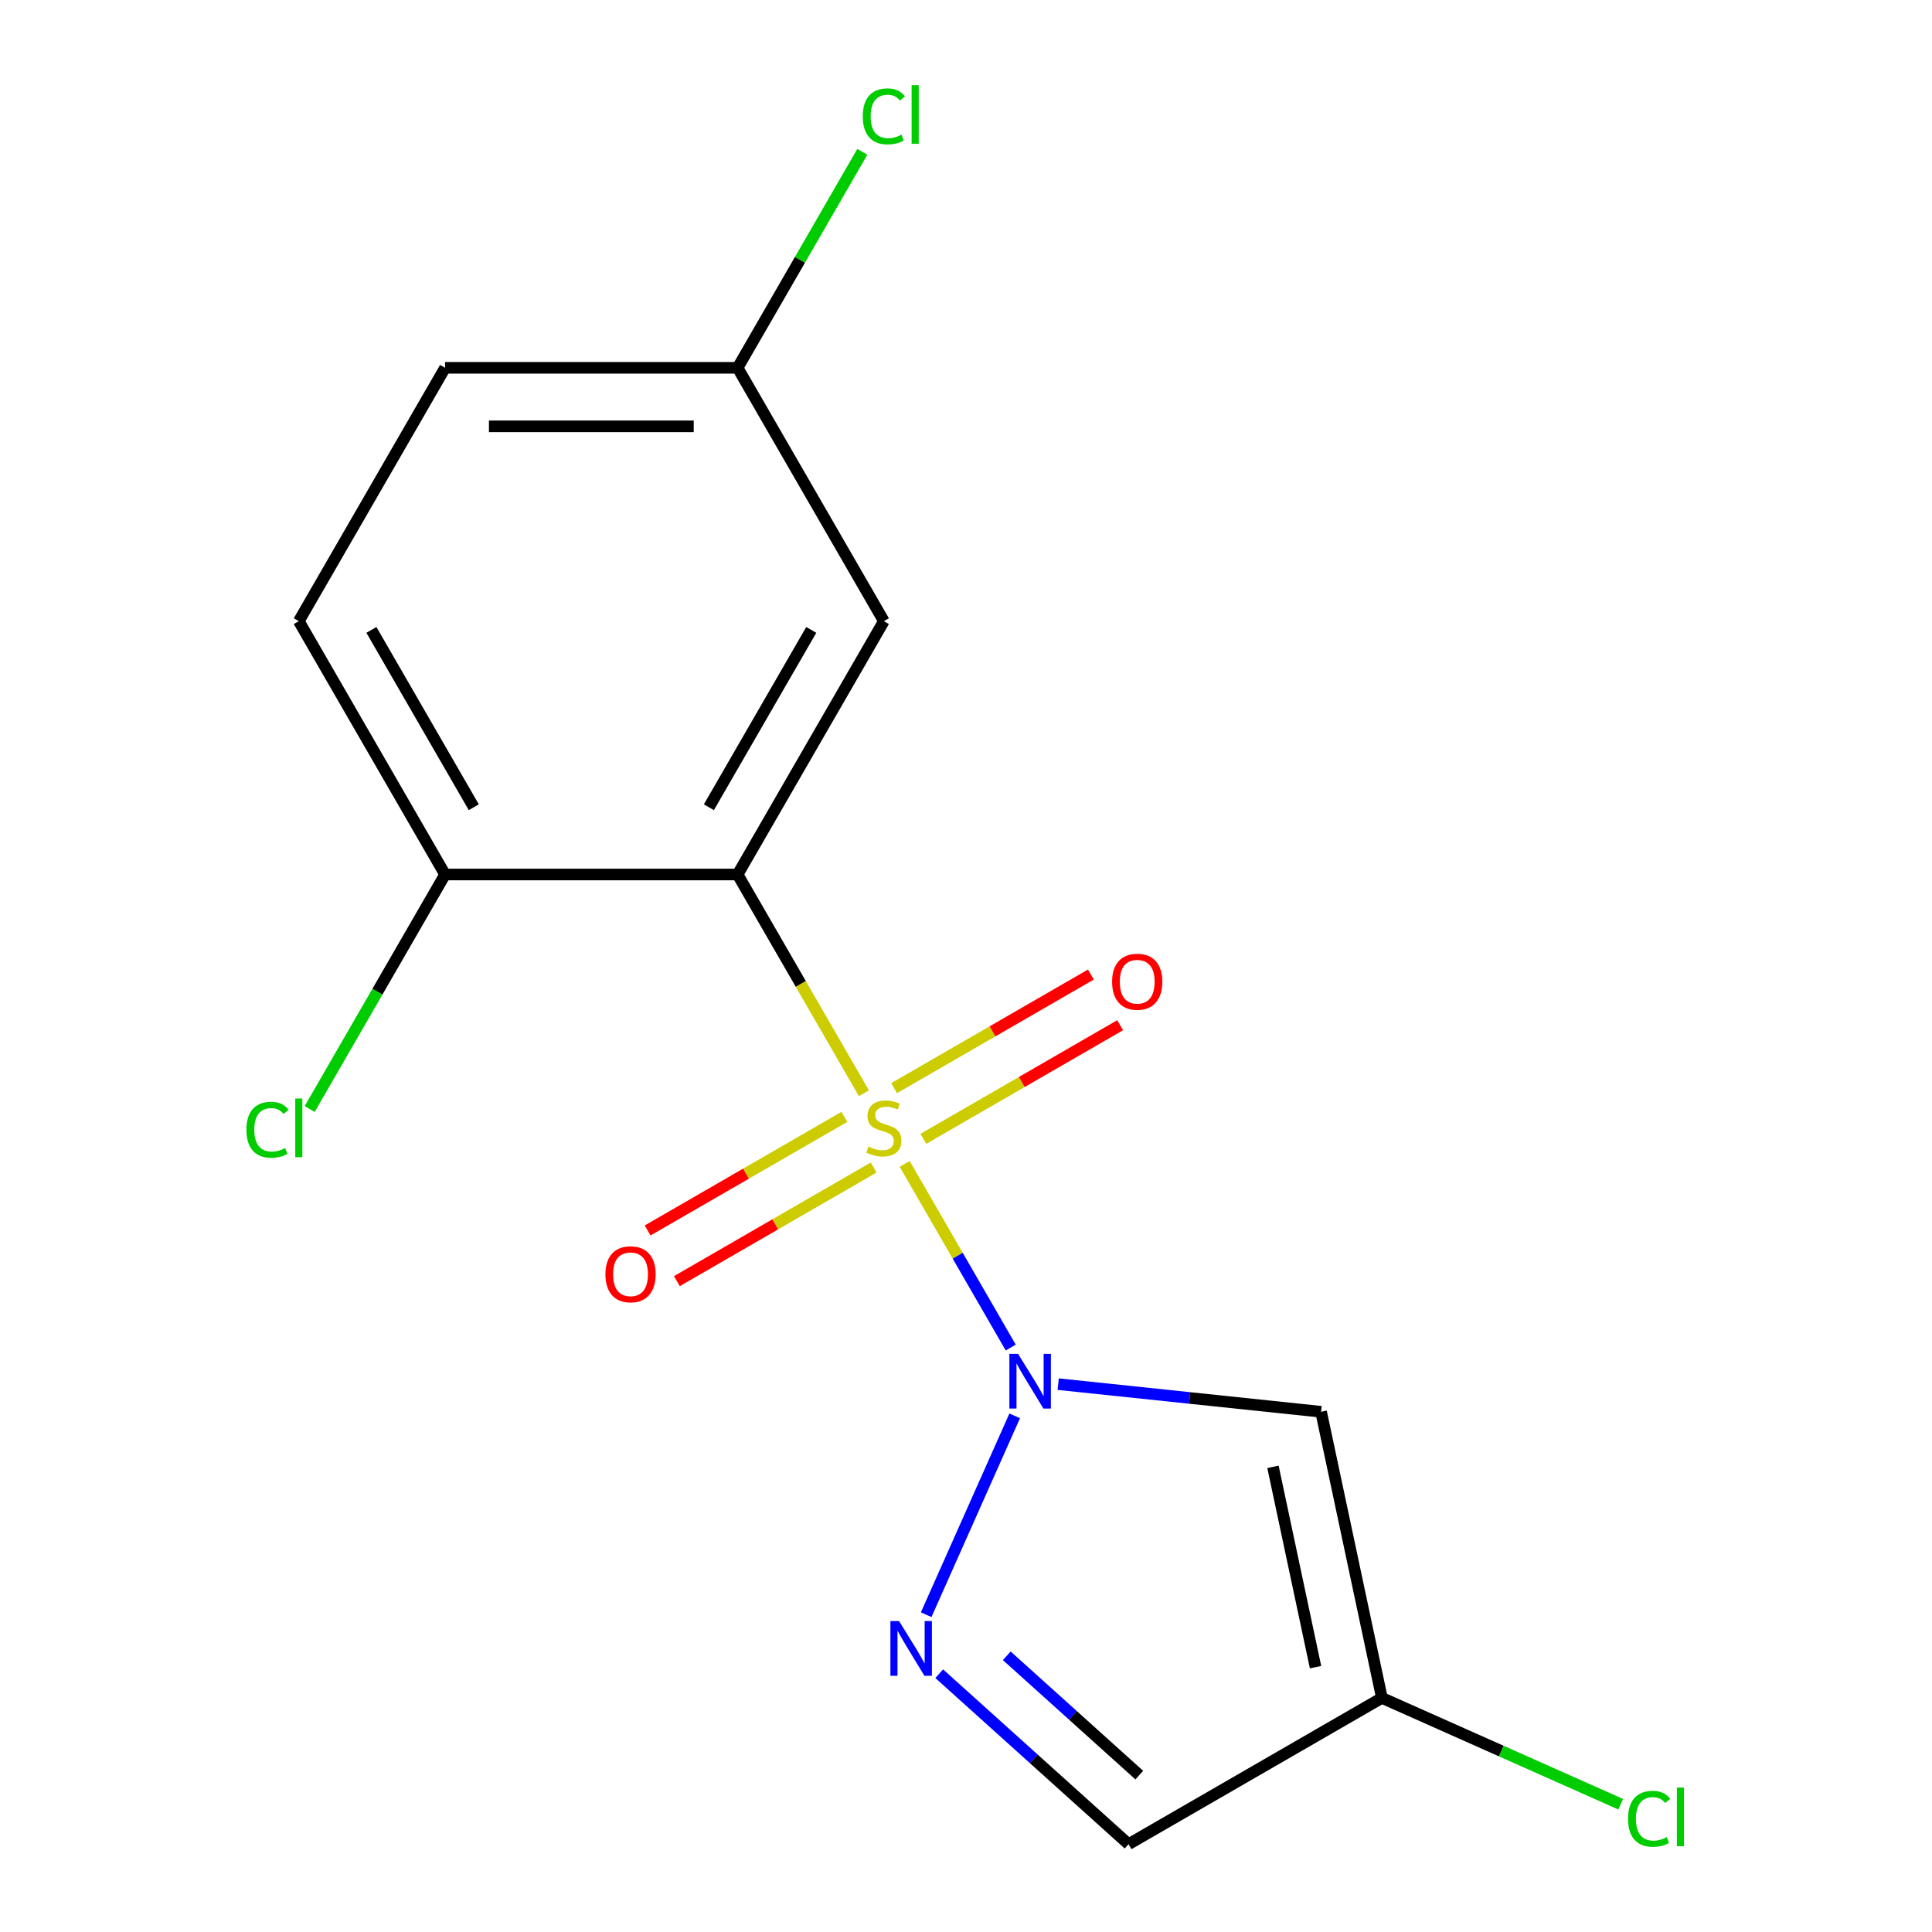 <?xml version='1.0' encoding='iso-8859-1'?>
<svg version='1.1' baseProfile='full'
              xmlns='http://www.w3.org/2000/svg'
                      xmlns:rdkit='http://www.rdkit.org/xml'
                      xmlns:xlink='http://www.w3.org/1999/xlink'
                  xml:space='preserve'
width='1000px' height='1000px' viewBox='0 0 1000 1000'>
<!-- END OF HEADER -->
<rect style='opacity:1.0;fill:#FFFFFF;stroke:none' width='1000' height='1000' x='0' y='0'> </rect>
<path class='bond-0' d='M 468.268,602.436 L 495.709,649.965' style='fill:none;fill-rule:evenodd;stroke:#CCCC00;stroke-width:6px;stroke-linecap:butt;stroke-linejoin:miter;stroke-opacity:1' />
<path class='bond-0' d='M 495.709,649.965 L 523.15,697.494' style='fill:none;fill-rule:evenodd;stroke:#0000FF;stroke-width:6px;stroke-linecap:butt;stroke-linejoin:miter;stroke-opacity:1' />
<path class='bond-1' d='M 447.154,565.866 L 414.469,509.253' style='fill:none;fill-rule:evenodd;stroke:#CCCC00;stroke-width:6px;stroke-linecap:butt;stroke-linejoin:miter;stroke-opacity:1' />
<path class='bond-1' d='M 414.469,509.253 L 381.784,452.641' style='fill:none;fill-rule:evenodd;stroke:#000000;stroke-width:6px;stroke-linecap:butt;stroke-linejoin:miter;stroke-opacity:1' />
<path class='bond-7' d='M 437.056,578.086 L 386.13,607.488' style='fill:none;fill-rule:evenodd;stroke:#CCCC00;stroke-width:6px;stroke-linecap:butt;stroke-linejoin:miter;stroke-opacity:1' />
<path class='bond-7' d='M 386.13,607.488 L 335.205,636.889' style='fill:none;fill-rule:evenodd;stroke:#FF0000;stroke-width:6px;stroke-linecap:butt;stroke-linejoin:miter;stroke-opacity:1' />
<path class='bond-7' d='M 452.197,604.312 L 401.272,633.714' style='fill:none;fill-rule:evenodd;stroke:#CCCC00;stroke-width:6px;stroke-linecap:butt;stroke-linejoin:miter;stroke-opacity:1' />
<path class='bond-7' d='M 401.272,633.714 L 350.347,663.115' style='fill:none;fill-rule:evenodd;stroke:#FF0000;stroke-width:6px;stroke-linecap:butt;stroke-linejoin:miter;stroke-opacity:1' />
<path class='bond-8' d='M 477.928,589.456 L 528.853,560.054' style='fill:none;fill-rule:evenodd;stroke:#CCCC00;stroke-width:6px;stroke-linecap:butt;stroke-linejoin:miter;stroke-opacity:1' />
<path class='bond-8' d='M 528.853,560.054 L 579.779,530.653' style='fill:none;fill-rule:evenodd;stroke:#FF0000;stroke-width:6px;stroke-linecap:butt;stroke-linejoin:miter;stroke-opacity:1' />
<path class='bond-8' d='M 462.786,563.23 L 513.712,533.828' style='fill:none;fill-rule:evenodd;stroke:#CCCC00;stroke-width:6px;stroke-linecap:butt;stroke-linejoin:miter;stroke-opacity:1' />
<path class='bond-8' d='M 513.712,533.828 L 564.637,504.427' style='fill:none;fill-rule:evenodd;stroke:#FF0000;stroke-width:6px;stroke-linecap:butt;stroke-linejoin:miter;stroke-opacity:1' />
<path class='bond-2' d='M 547.725,716.428 L 615.756,723.578' style='fill:none;fill-rule:evenodd;stroke:#0000FF;stroke-width:6px;stroke-linecap:butt;stroke-linejoin:miter;stroke-opacity:1' />
<path class='bond-2' d='M 615.756,723.578 L 683.786,730.728' style='fill:none;fill-rule:evenodd;stroke:#000000;stroke-width:6px;stroke-linecap:butt;stroke-linejoin:miter;stroke-opacity:1' />
<path class='bond-3' d='M 525.21,732.846 L 479.385,835.772' style='fill:none;fill-rule:evenodd;stroke:#0000FF;stroke-width:6px;stroke-linecap:butt;stroke-linejoin:miter;stroke-opacity:1' />
<path class='bond-6' d='M 381.784,452.641 L 457.492,321.511' style='fill:none;fill-rule:evenodd;stroke:#000000;stroke-width:6px;stroke-linecap:butt;stroke-linejoin:miter;stroke-opacity:1' />
<path class='bond-6' d='M 366.914,417.83 L 419.91,326.039' style='fill:none;fill-rule:evenodd;stroke:#000000;stroke-width:6px;stroke-linecap:butt;stroke-linejoin:miter;stroke-opacity:1' />
<path class='bond-9' d='M 381.784,452.641 L 230.368,452.641' style='fill:none;fill-rule:evenodd;stroke:#000000;stroke-width:6px;stroke-linecap:butt;stroke-linejoin:miter;stroke-opacity:1' />
<path class='bond-4' d='M 683.786,730.728 L 715.267,878.835' style='fill:none;fill-rule:evenodd;stroke:#000000;stroke-width:6px;stroke-linecap:butt;stroke-linejoin:miter;stroke-opacity:1' />
<path class='bond-4' d='M 658.887,759.24 L 680.924,862.915' style='fill:none;fill-rule:evenodd;stroke:#000000;stroke-width:6px;stroke-linecap:butt;stroke-linejoin:miter;stroke-opacity:1' />
<path class='bond-5' d='M 486.139,866.305 L 535.138,910.424' style='fill:none;fill-rule:evenodd;stroke:#0000FF;stroke-width:6px;stroke-linecap:butt;stroke-linejoin:miter;stroke-opacity:1' />
<path class='bond-5' d='M 535.138,910.424 L 584.137,954.543' style='fill:none;fill-rule:evenodd;stroke:#000000;stroke-width:6px;stroke-linecap:butt;stroke-linejoin:miter;stroke-opacity:1' />
<path class='bond-5' d='M 521.102,857.036 L 555.401,887.919' style='fill:none;fill-rule:evenodd;stroke:#0000FF;stroke-width:6px;stroke-linecap:butt;stroke-linejoin:miter;stroke-opacity:1' />
<path class='bond-5' d='M 555.401,887.919 L 589.701,918.802' style='fill:none;fill-rule:evenodd;stroke:#000000;stroke-width:6px;stroke-linecap:butt;stroke-linejoin:miter;stroke-opacity:1' />
<path class='bond-12' d='M 715.267,878.835 L 777.077,906.355' style='fill:none;fill-rule:evenodd;stroke:#000000;stroke-width:6px;stroke-linecap:butt;stroke-linejoin:miter;stroke-opacity:1' />
<path class='bond-12' d='M 777.077,906.355 L 838.887,933.874' style='fill:none;fill-rule:evenodd;stroke:#00CC00;stroke-width:6px;stroke-linecap:butt;stroke-linejoin:miter;stroke-opacity:1' />
<path class='bond-16' d='M 715.267,878.835 L 584.137,954.543' style='fill:none;fill-rule:evenodd;stroke:#000000;stroke-width:6px;stroke-linecap:butt;stroke-linejoin:miter;stroke-opacity:1' />
<path class='bond-11' d='M 457.492,321.511 L 381.784,190.381' style='fill:none;fill-rule:evenodd;stroke:#000000;stroke-width:6px;stroke-linecap:butt;stroke-linejoin:miter;stroke-opacity:1' />
<path class='bond-10' d='M 230.368,452.641 L 154.66,321.511' style='fill:none;fill-rule:evenodd;stroke:#000000;stroke-width:6px;stroke-linecap:butt;stroke-linejoin:miter;stroke-opacity:1' />
<path class='bond-10' d='M 245.238,417.83 L 192.242,326.039' style='fill:none;fill-rule:evenodd;stroke:#000000;stroke-width:6px;stroke-linecap:butt;stroke-linejoin:miter;stroke-opacity:1' />
<path class='bond-13' d='M 230.368,452.641 L 195.327,513.334' style='fill:none;fill-rule:evenodd;stroke:#000000;stroke-width:6px;stroke-linecap:butt;stroke-linejoin:miter;stroke-opacity:1' />
<path class='bond-13' d='M 195.327,513.334 L 160.286,574.027' style='fill:none;fill-rule:evenodd;stroke:#00CC00;stroke-width:6px;stroke-linecap:butt;stroke-linejoin:miter;stroke-opacity:1' />
<path class='bond-14' d='M 154.66,321.511 L 230.368,190.381' style='fill:none;fill-rule:evenodd;stroke:#000000;stroke-width:6px;stroke-linecap:butt;stroke-linejoin:miter;stroke-opacity:1' />
<path class='bond-15' d='M 381.784,190.381 L 414.059,134.479' style='fill:none;fill-rule:evenodd;stroke:#000000;stroke-width:6px;stroke-linecap:butt;stroke-linejoin:miter;stroke-opacity:1' />
<path class='bond-15' d='M 414.059,134.479 L 446.334,78.577' style='fill:none;fill-rule:evenodd;stroke:#00CC00;stroke-width:6px;stroke-linecap:butt;stroke-linejoin:miter;stroke-opacity:1' />
<path class='bond-17' d='M 381.784,190.381 L 230.368,190.381' style='fill:none;fill-rule:evenodd;stroke:#000000;stroke-width:6px;stroke-linecap:butt;stroke-linejoin:miter;stroke-opacity:1' />
<path class='bond-17' d='M 359.072,220.664 L 253.081,220.664' style='fill:none;fill-rule:evenodd;stroke:#000000;stroke-width:6px;stroke-linecap:butt;stroke-linejoin:miter;stroke-opacity:1' />
<path  class='atom-0' d='M 449.492 593.491
Q 449.812 593.611, 451.132 594.171
Q 452.452 594.731, 453.892 595.091
Q 455.372 595.411, 456.812 595.411
Q 459.492 595.411, 461.052 594.131
Q 462.612 592.811, 462.612 590.531
Q 462.612 588.971, 461.812 588.011
Q 461.052 587.051, 459.852 586.531
Q 458.652 586.011, 456.652 585.411
Q 454.132 584.651, 452.612 583.931
Q 451.132 583.211, 450.052 581.691
Q 449.012 580.171, 449.012 577.611
Q 449.012 574.051, 451.412 571.851
Q 453.852 569.651, 458.652 569.651
Q 461.932 569.651, 465.652 571.211
L 464.732 574.291
Q 461.332 572.891, 458.772 572.891
Q 456.012 572.891, 454.492 574.051
Q 452.972 575.171, 453.012 577.131
Q 453.012 578.651, 453.772 579.571
Q 454.572 580.491, 455.692 581.011
Q 456.852 581.531, 458.772 582.131
Q 461.332 582.931, 462.852 583.731
Q 464.372 584.531, 465.452 586.171
Q 466.572 587.771, 466.572 590.531
Q 466.572 594.451, 463.932 596.571
Q 461.332 598.651, 456.972 598.651
Q 454.452 598.651, 452.532 598.091
Q 450.652 597.571, 448.412 596.651
L 449.492 593.491
' fill='#CCCC00'/>
<path  class='atom-1' d='M 526.94 700.741
L 536.22 715.741
Q 537.14 717.221, 538.62 719.901
Q 540.1 722.581, 540.18 722.741
L 540.18 700.741
L 543.94 700.741
L 543.94 729.061
L 540.06 729.061
L 530.1 712.661
Q 528.94 710.741, 527.7 708.541
Q 526.5 706.341, 526.14 705.661
L 526.14 729.061
L 522.46 729.061
L 522.46 700.741
L 526.94 700.741
' fill='#0000FF'/>
<path  class='atom-4' d='M 465.353 839.066
L 474.633 854.066
Q 475.553 855.546, 477.033 858.226
Q 478.513 860.906, 478.593 861.066
L 478.593 839.066
L 482.353 839.066
L 482.353 867.386
L 478.473 867.386
L 468.513 850.986
Q 467.353 849.066, 466.113 846.866
Q 464.913 844.666, 464.553 843.986
L 464.553 867.386
L 460.873 867.386
L 460.873 839.066
L 465.353 839.066
' fill='#0000FF'/>
<path  class='atom-8' d='M 313.362 659.559
Q 313.362 652.759, 316.722 648.959
Q 320.082 645.159, 326.362 645.159
Q 332.642 645.159, 336.002 648.959
Q 339.362 652.759, 339.362 659.559
Q 339.362 666.439, 335.962 670.359
Q 332.562 674.239, 326.362 674.239
Q 320.122 674.239, 316.722 670.359
Q 313.362 666.479, 313.362 659.559
M 326.362 671.039
Q 330.682 671.039, 333.002 668.159
Q 335.362 665.239, 335.362 659.559
Q 335.362 653.999, 333.002 651.199
Q 330.682 648.359, 326.362 648.359
Q 322.042 648.359, 319.682 651.159
Q 317.362 653.959, 317.362 659.559
Q 317.362 665.279, 319.682 668.159
Q 322.042 671.039, 326.362 671.039
' fill='#FF0000'/>
<path  class='atom-9' d='M 575.622 508.143
Q 575.622 501.343, 578.982 497.543
Q 582.342 493.743, 588.622 493.743
Q 594.902 493.743, 598.262 497.543
Q 601.622 501.343, 601.622 508.143
Q 601.622 515.023, 598.222 518.943
Q 594.822 522.823, 588.622 522.823
Q 582.382 522.823, 578.982 518.943
Q 575.622 515.063, 575.622 508.143
M 588.622 519.623
Q 592.942 519.623, 595.262 516.743
Q 597.622 513.823, 597.622 508.143
Q 597.622 502.583, 595.262 499.783
Q 592.942 496.943, 588.622 496.943
Q 584.302 496.943, 581.942 499.743
Q 579.622 502.543, 579.622 508.143
Q 579.622 513.863, 581.942 516.743
Q 584.302 519.623, 588.622 519.623
' fill='#FF0000'/>
<path  class='atom-13' d='M 842.672 941.401
Q 842.672 934.361, 845.952 930.681
Q 849.272 926.961, 855.552 926.961
Q 861.392 926.961, 864.512 931.081
L 861.872 933.241
Q 859.592 930.241, 855.552 930.241
Q 851.272 930.241, 848.992 933.121
Q 846.752 935.961, 846.752 941.401
Q 846.752 947.001, 849.072 949.881
Q 851.432 952.761, 855.992 952.761
Q 859.112 952.761, 862.752 950.881
L 863.872 953.881
Q 862.392 954.841, 860.152 955.401
Q 857.912 955.961, 855.432 955.961
Q 849.272 955.961, 845.952 952.201
Q 842.672 948.441, 842.672 941.401
' fill='#00CC00'/>
<path  class='atom-13' d='M 867.952 925.241
L 871.632 925.241
L 871.632 955.601
L 867.952 955.601
L 867.952 925.241
' fill='#00CC00'/>
<path  class='atom-14' d='M 127.54 584.751
Q 127.54 577.711, 130.82 574.031
Q 134.14 570.311, 140.42 570.311
Q 146.26 570.311, 149.38 574.431
L 146.74 576.591
Q 144.46 573.591, 140.42 573.591
Q 136.14 573.591, 133.86 576.471
Q 131.62 579.311, 131.62 584.751
Q 131.62 590.351, 133.94 593.231
Q 136.3 596.111, 140.86 596.111
Q 143.98 596.111, 147.62 594.231
L 148.74 597.231
Q 147.26 598.191, 145.02 598.751
Q 142.78 599.311, 140.3 599.311
Q 134.14 599.311, 130.82 595.551
Q 127.54 591.791, 127.54 584.751
' fill='#00CC00'/>
<path  class='atom-14' d='M 152.82 568.591
L 156.5 568.591
L 156.5 598.951
L 152.82 598.951
L 152.82 568.591
' fill='#00CC00'/>
<path  class='atom-16' d='M 446.572 60.231
Q 446.572 53.191, 449.852 49.511
Q 453.172 45.791, 459.452 45.791
Q 465.292 45.791, 468.412 49.911
L 465.772 52.071
Q 463.492 49.071, 459.452 49.071
Q 455.172 49.071, 452.892 51.951
Q 450.652 54.791, 450.652 60.231
Q 450.652 65.831, 452.972 68.711
Q 455.332 71.591, 459.892 71.591
Q 463.012 71.591, 466.652 69.711
L 467.772 72.711
Q 466.292 73.671, 464.052 74.231
Q 461.812 74.791, 459.332 74.791
Q 453.172 74.791, 449.852 71.031
Q 446.572 67.271, 446.572 60.231
' fill='#00CC00'/>
<path  class='atom-16' d='M 471.852 44.071
L 475.532 44.071
L 475.532 74.431
L 471.852 74.431
L 471.852 44.071
' fill='#00CC00'/>
</svg>
